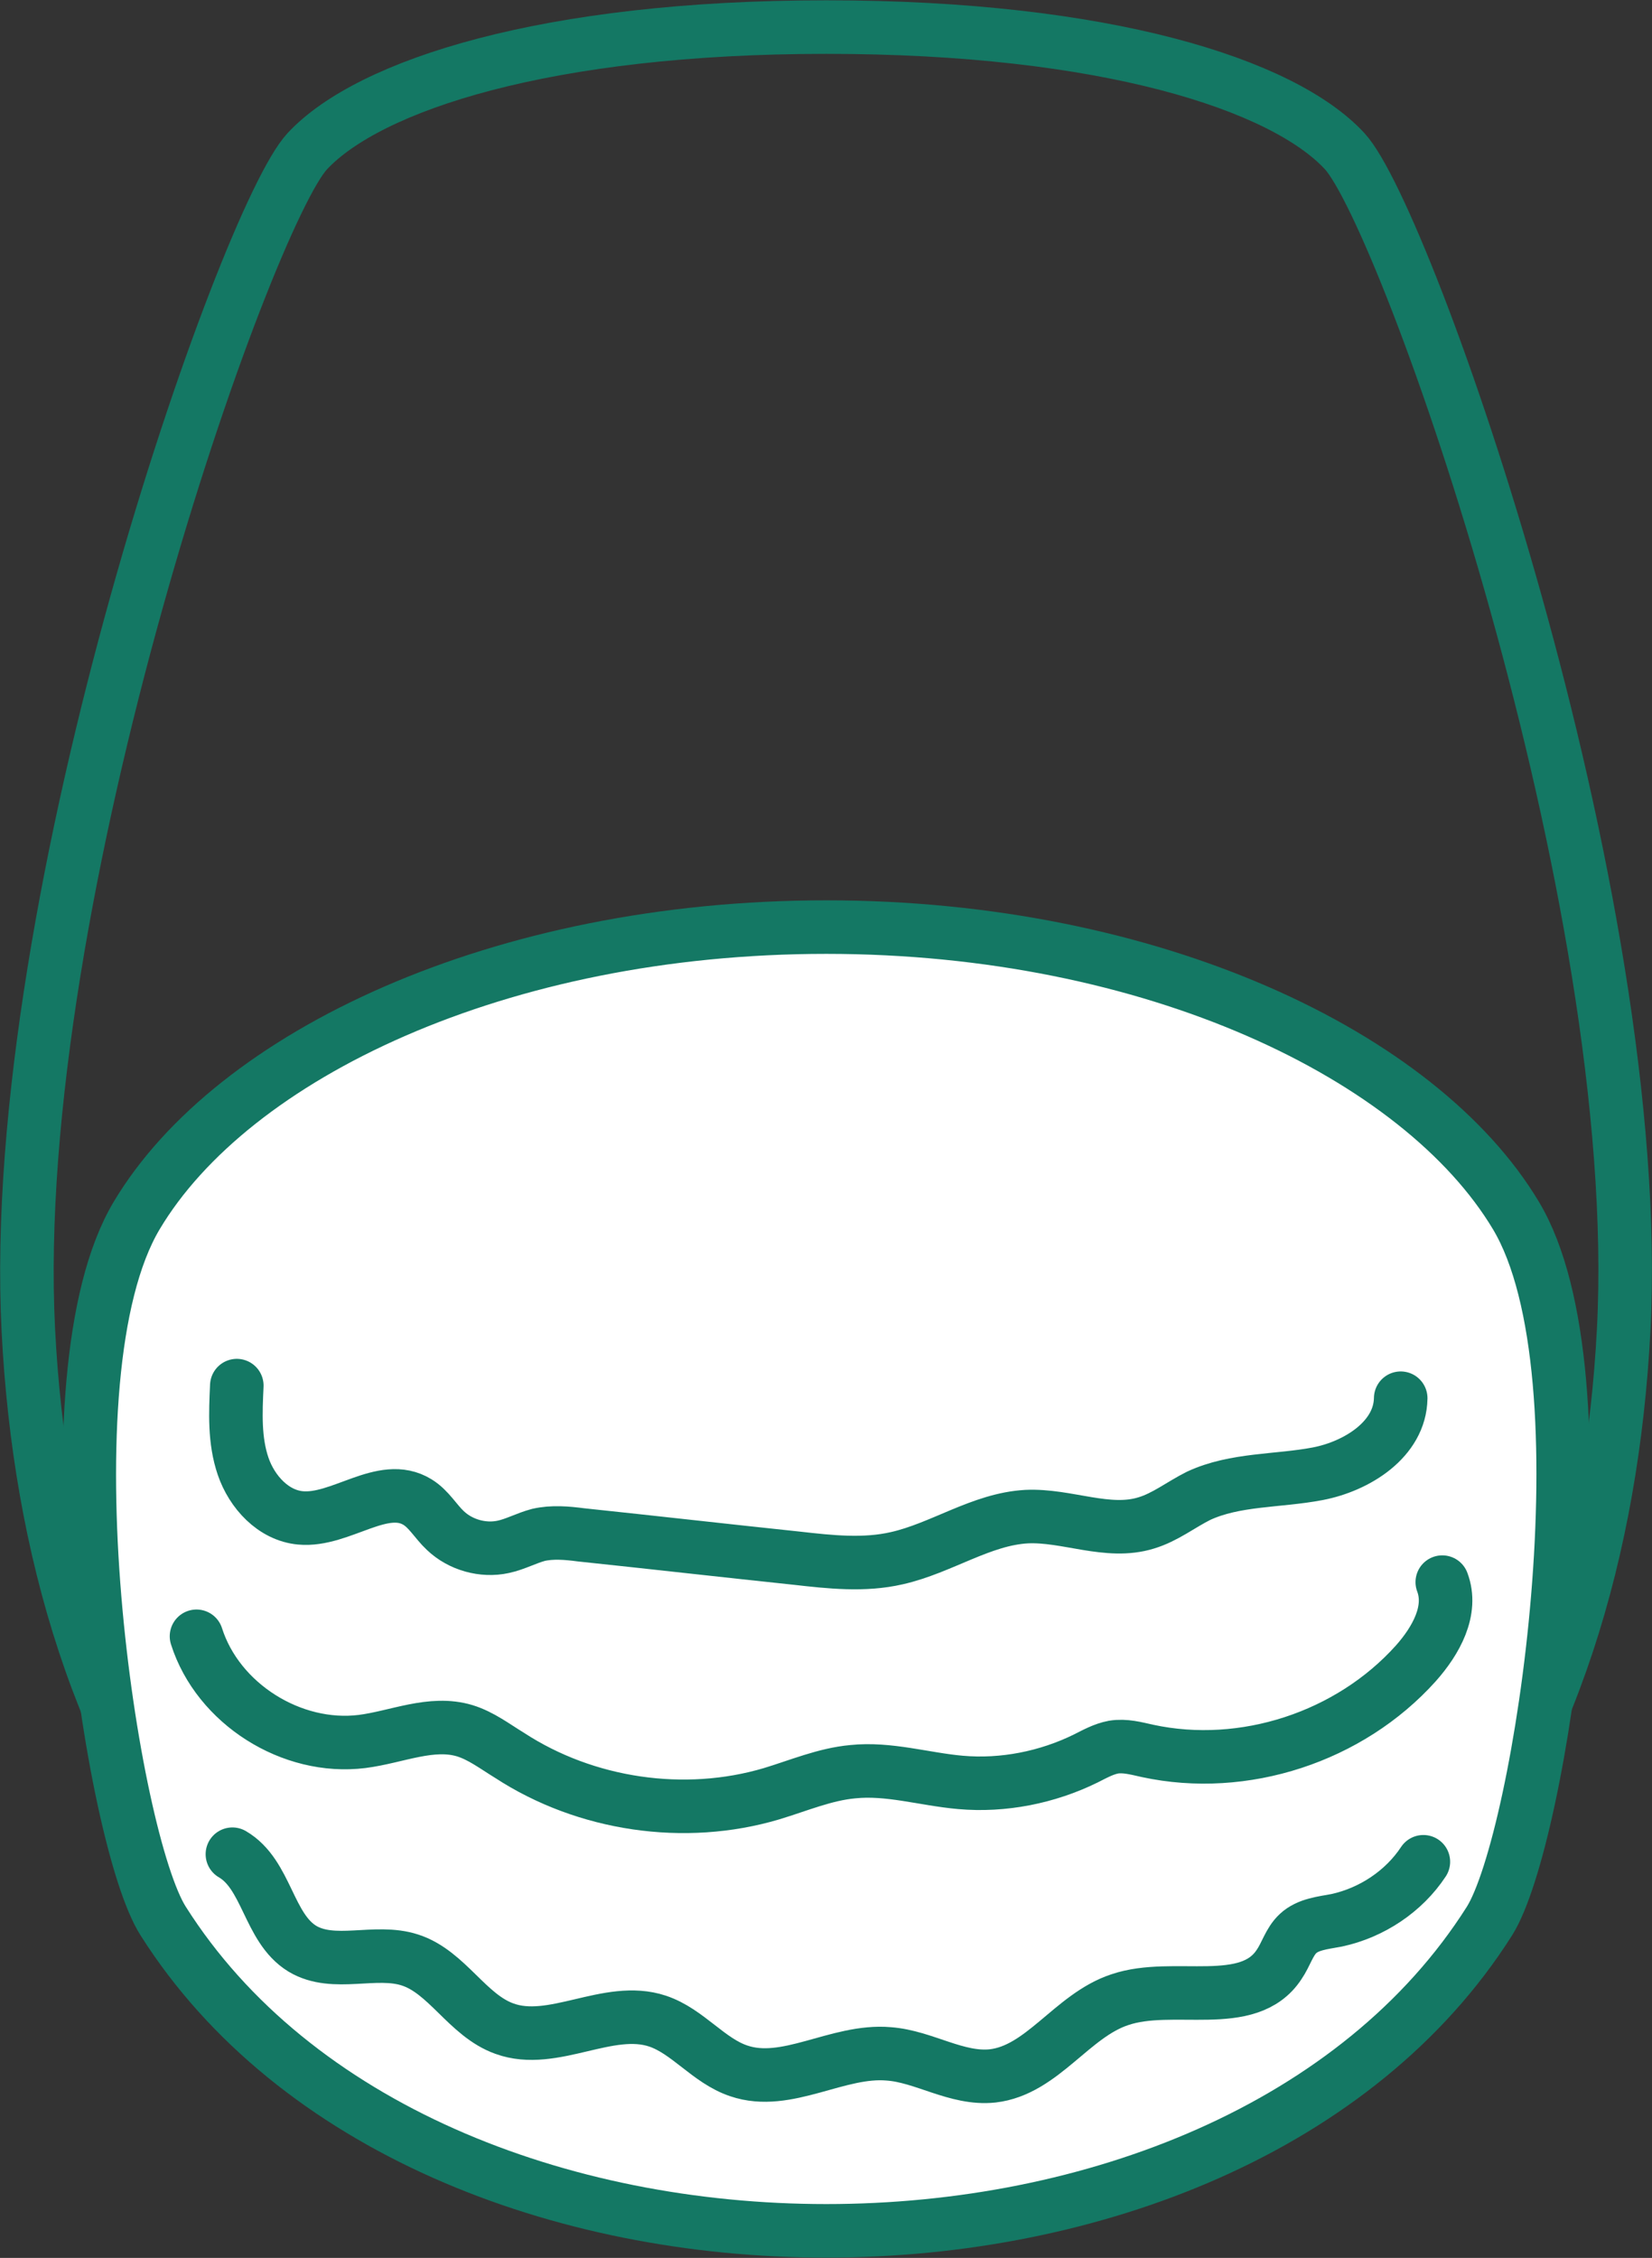 <?xml version="1.0" encoding="UTF-8"?>
<svg id="Layer_2" data-name="Layer 2" xmlns="http://www.w3.org/2000/svg" viewBox="0 0 26.23 35.85">
  <rect x="0" y="0" width="26.23" height="35.85" fill="#333333" stroke="none"/>
  <defs>
    <style>
      .cls-1 {
        fill: none;
      }

      .cls-1, .cls-2 {
        stroke: #147864;
        stroke-linecap: round;
        stroke-linejoin: round;
        stroke-width: .85px;
      }

      .cls-2 {
        fill: #fff;
      }
    </style>
  </defs>
  <g id="_レイアウト" data-name="レイアウト">
    <g>
      <path class="cls-1" d="M13.12,34.35c-8.8,0-12.32-6.33-12.67-13.23C.1,14.22,3.9,3.45,4.88,2.4S8.68.43,13.12.43c4.43,0,7.25.91,8.23,1.97s4.79,11.82,4.43,18.72-3.87,13.23-12.67,13.23"/>
      <path class="cls-2" d="M2.59,30.5c-.82-1.29-1.94-8.65-.42-11.2s5.77-4.58,10.95-4.58,9.43,2.04,10.95,4.58.39,9.91-.42,11.2c-4.15,6.56-16.91,6.56-21.06,0Z"/>
      <path class="cls-1" d="M3.69,29.44c.55.32.57,1.17,1.11,1.5.5.3,1.16,0,1.71.18.59.19.91.88,1.5,1.09.77.28,1.65-.38,2.43-.12.48.16.81.63,1.29.79.76.26,1.57-.34,2.38-.27.56.04,1.08.41,1.65.35.79-.09,1.26-.96,2.02-1.21.85-.29,2.04.19,2.53-.56.11-.16.16-.36.3-.49.16-.15.4-.17.61-.21.56-.12,1.07-.46,1.38-.93"/>
      <path class="cls-1" d="M3.12,25.98c.34,1.07,1.51,1.81,2.63,1.67.55-.07,1.1-.33,1.63-.17.26.08.48.25.71.39,1.21.79,2.78,1.02,4.16.61.43-.13.85-.31,1.29-.35.57-.06,1.14.12,1.71.17.68.06,1.38-.08,1.99-.38.14-.07.28-.15.44-.18.18-.03.36.02.54.06,1.53.33,3.21-.22,4.26-1.39.32-.36.59-.84.42-1.29"/>
      <path class="cls-1" d="M3.76,22c-.02.43-.04.87.1,1.28s.48.78.91.82c.64.06,1.31-.59,1.86-.25.18.11.29.31.44.45.24.23.6.33.92.26.19-.04.37-.14.56-.19.22-.05.45-.03.68,0,1.14.12,2.28.25,3.42.37.53.06,1.07.12,1.59,0,.71-.16,1.34-.62,2.06-.66.64-.03,1.29.29,1.9.1.3-.09.55-.29.83-.43.58-.27,1.26-.23,1.89-.35s1.31-.55,1.32-1.2"/>
    </g>
  </g>
</svg>